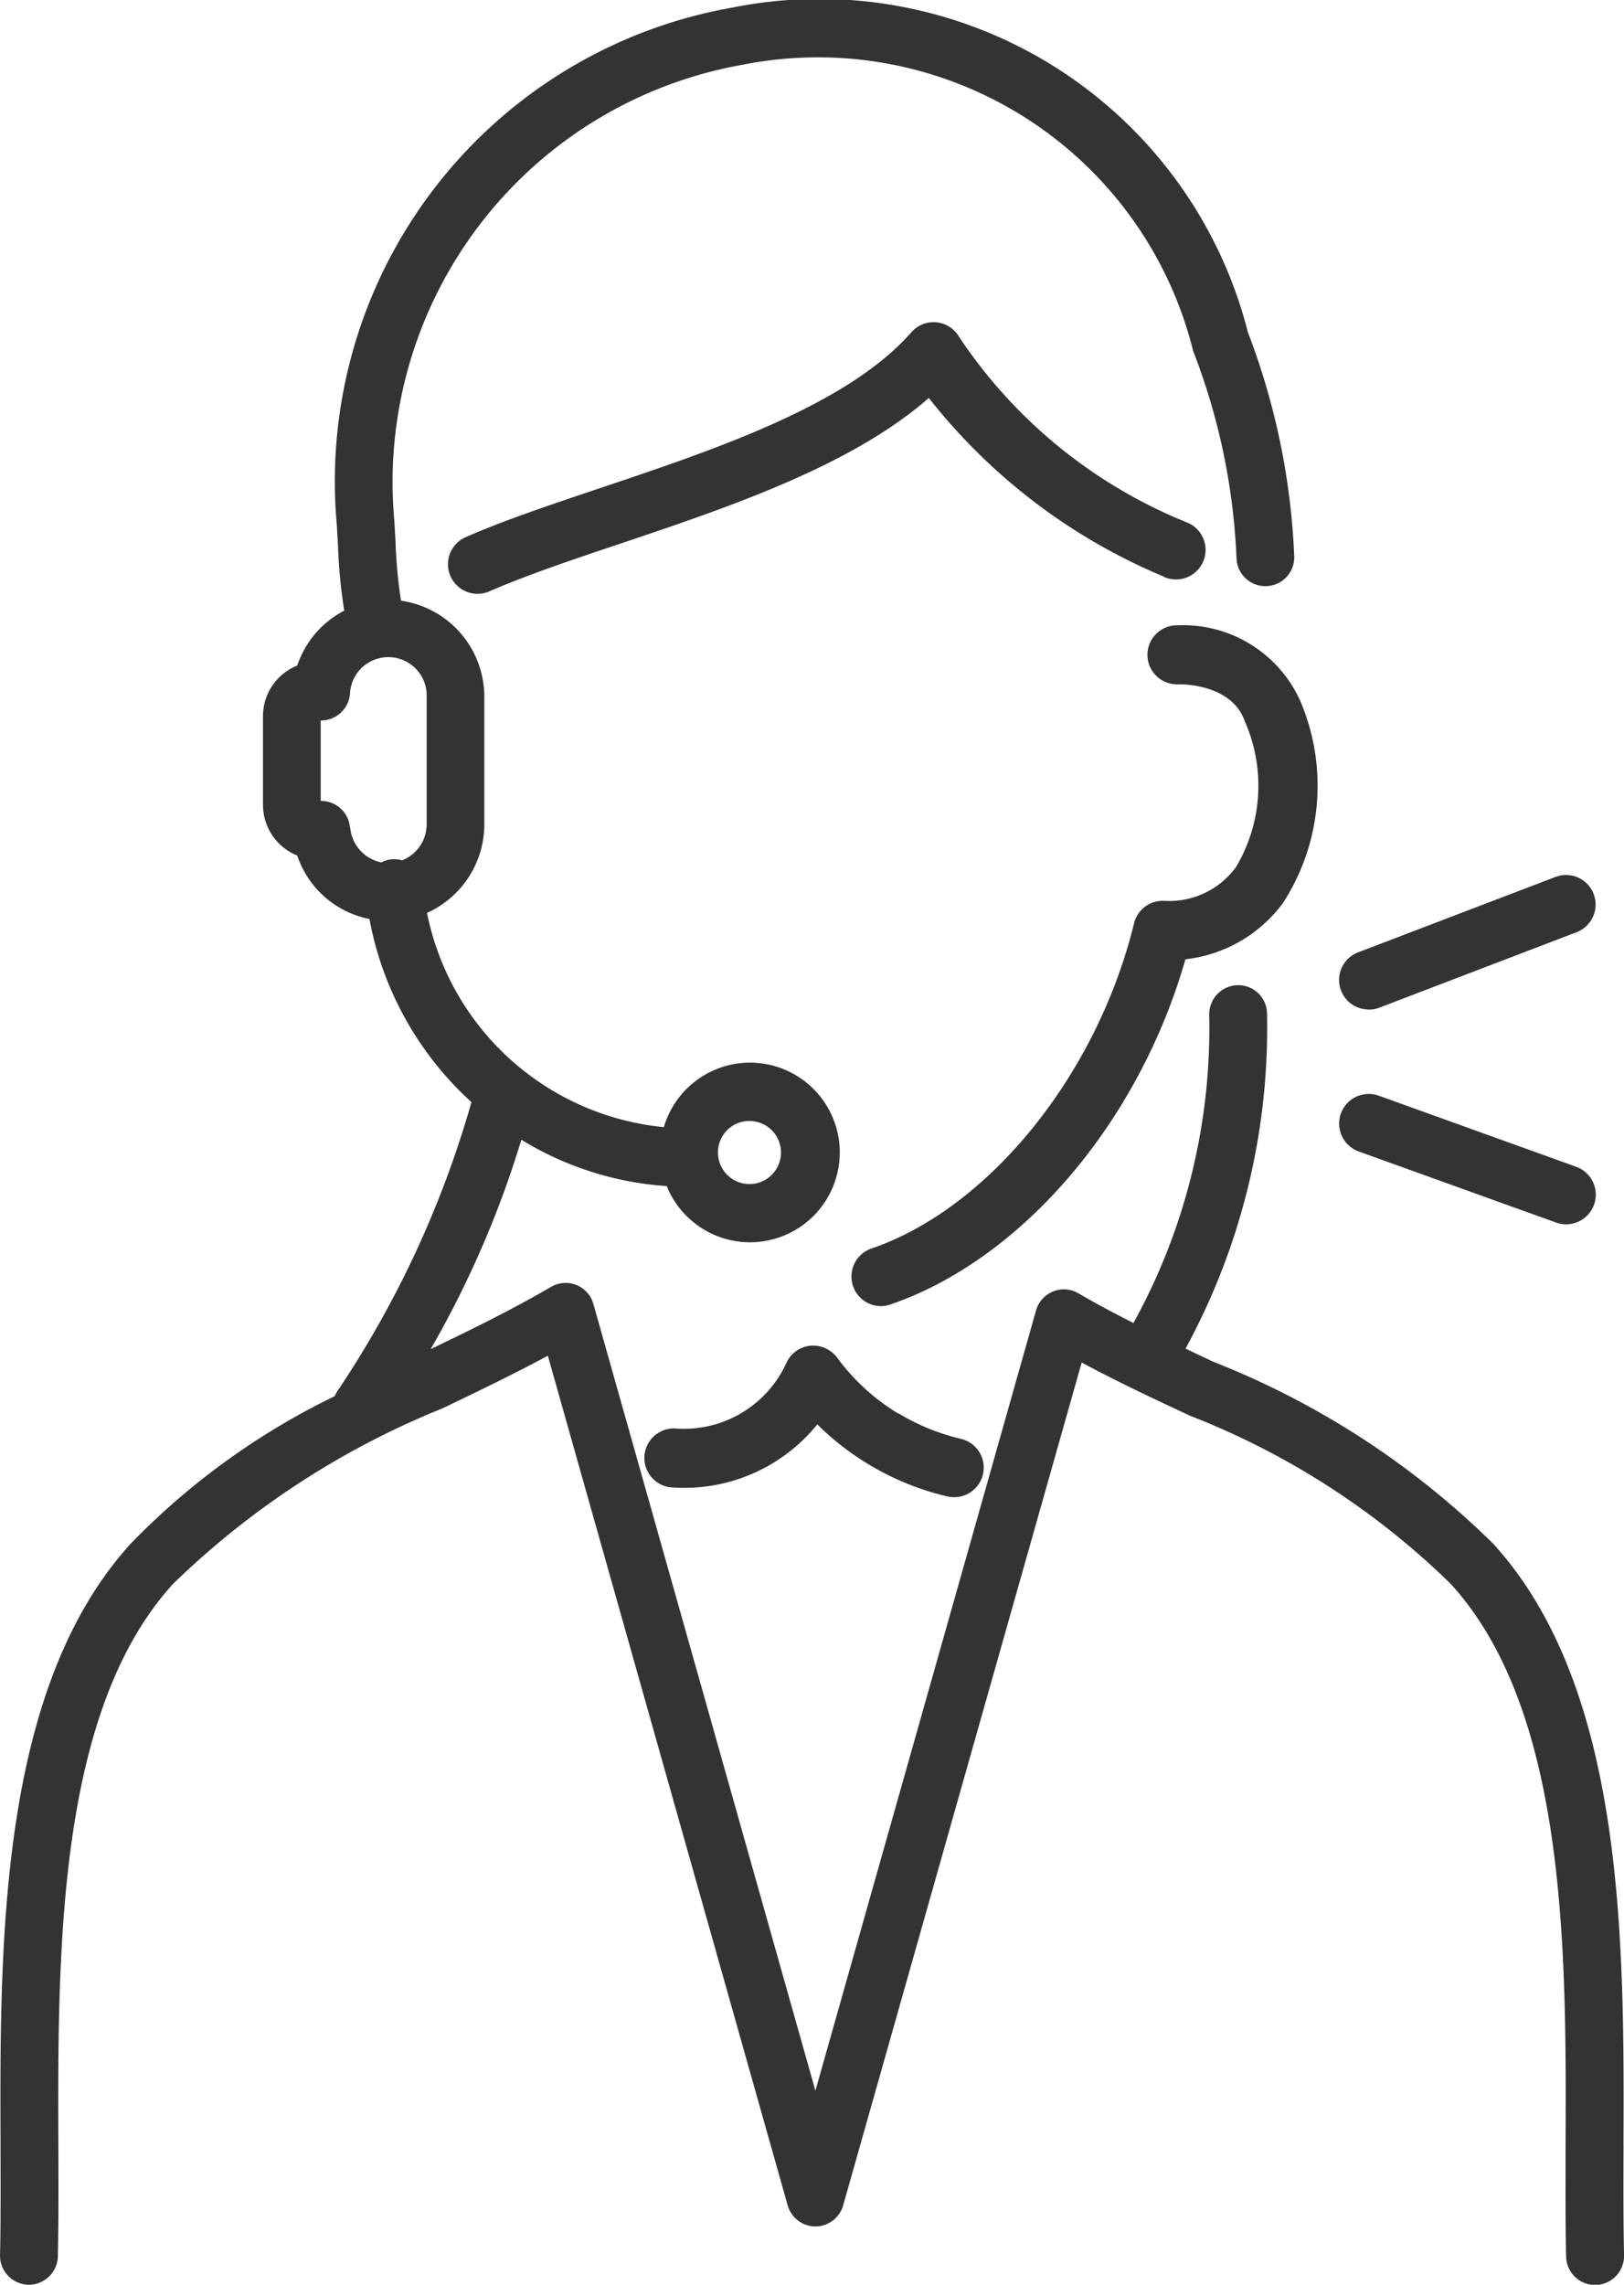 <svg xmlns="http://www.w3.org/2000/svg" width="32" height="45" viewBox="0 0 32 45"><defs><style>.a{fill:#333;}</style></defs><path class="a" d="M106.231,70.691a.594.594,0,0,0,.208-.038l3.889-1.488a.582.582,0,1,0-.416-1.088l-3.889,1.485a.582.582,0,0,0,.208,1.126Z" transform="translate(-79.262 -50.805)"/><path class="a" d="M110.324,86.5l-3.889-1.4a.582.582,0,0,0-.392,1.1l3.889,1.4a.582.582,0,0,0,.392-1.1Z" transform="translate(-79.268 -63.52)"/><path class="a" d="M31.989,42.258c.015-4.013.033-9.006-2.572-11.858a16.416,16.416,0,0,0-5.493-3.572c-.186-.086-.376-.175-.565-.266a13.2,13.2,0,0,0,1.606-6.6.566.566,0,0,0-.587-.558.574.574,0,0,0-.552.593,12.013,12.013,0,0,1-1.493,6.061c-.364-.185-.73-.378-1.086-.586a.563.563,0,0,0-.5-.035.57.57,0,0,0-.334.375L16.066,41.178,11.692,25.685a.568.568,0,0,0-.833-.34c-.773.451-1.583.847-2.374,1.227a19.656,19.656,0,0,0,1.787-4.124,6.28,6.28,0,0,0,2.865.913A1.769,1.769,0,1,0,13.08,22.2,5.28,5.28,0,0,1,8.413,17.98a1.913,1.913,0,0,0,1.129-1.749v-2.5a1.912,1.912,0,0,0-1.641-1.9,9.569,9.569,0,0,1-.108-1.156c-.008-.132-.015-.269-.023-.408a8.349,8.349,0,0,1,6.87-8.993A7.616,7.616,0,0,1,23.506,6.9c.005.013.008.025.013.038A12.713,12.713,0,0,1,24.364,11a.569.569,0,1,0,1.137-.048,13.927,13.927,0,0,0-.913-4.408A8.714,8.714,0,0,0,14.442.147,9.475,9.475,0,0,0,6.636,10.342c.008.139.015.271.023.4a10.392,10.392,0,0,0,.123,1.285,1.9,1.9,0,0,0-.926,1.082,1.073,1.073,0,0,0-.675,1V15.85a1.076,1.076,0,0,0,.675,1A1.882,1.882,0,0,0,7.279,18.1a6.459,6.459,0,0,0,2.01,3.607,20.034,20.034,0,0,1-2.652,5.708.658.658,0,0,0-.043.084,14.223,14.223,0,0,0-4.015,2.9C-.023,33.252-.006,38.245.01,42.258c0,.763.005,1.483-.01,2.152A.572.572,0,0,0,.557,45H.569a.573.573,0,0,0,.57-.563c.015-.684.013-1.412.01-2.18-.013-3.812-.03-8.555,2.263-11.064a16.416,16.416,0,0,1,5.312-3.457c.68-.327,1.38-.662,2.07-1.034l4.725,16.732a.573.573,0,0,0,.547.418h0a.571.571,0,0,0,.547-.416l4.7-16.6c.715.385,1.433.72,2.133,1.047a15.285,15.285,0,0,1,5.136,3.31c2.3,2.515,2.281,7.257,2.266,11.069,0,.768-.005,1.5.01,2.18a.573.573,0,0,0,.57.563h.013A.574.574,0,0,0,32,44.412c-.015-.669-.013-1.389-.01-2.15ZM6.895,16.3a.571.571,0,0,0-.567-.525h-.01V14.19h.01a.571.571,0,0,0,.567-.525.756.756,0,0,1,1.511.068v2.5a.764.764,0,0,1-.484.712.567.567,0,0,0-.208-.02.531.531,0,0,0-.2.061A.767.767,0,0,1,6.9,16.3Zm7.866,5.779a.621.621,0,1,1-.615.621A.619.619,0,0,1,14.761,22.078Z" transform="translate(0.001 0)"/><path class="a" d="M73.824,48.821a.581.581,0,0,0,.026,1.162h.015c.041,0,1.041-.021,1.306.721A3.137,3.137,0,0,1,75,53.584a1.629,1.629,0,0,1-1.408.664.581.581,0,0,0-.6.441c-.728,2.981-2.857,5.615-5.176,6.407A.583.583,0,0,0,68,62.23a.6.6,0,0,0,.187-.031c2.6-.89,4.9-3.594,5.817-6.8a2.774,2.774,0,0,0,1.924-1.111,4.253,4.253,0,0,0,.341-3.973,2.531,2.531,0,0,0-2.442-1.493Z" transform="translate(-50.646 -36.505)"/><path class="a" d="M55.792,105.977a4.2,4.2,0,0,1-1.2-1.1.594.594,0,0,0-.528-.233.582.582,0,0,0-.469.336,2.219,2.219,0,0,1-2.2,1.293.582.582,0,0,0-.092,1.159,3.373,3.373,0,0,0,2.9-1.239,5.281,5.281,0,0,0,.99.775,5.364,5.364,0,0,0,1.572.644.592.592,0,0,0,.133.015.582.582,0,0,0,.133-1.149,4.256,4.256,0,0,1-1.234-.505Z" transform="translate(-38.098 -78.139)"/><path class="a" d="M49.952,29.754a.582.582,0,1,0,.485-1.059,9.8,9.8,0,0,1-4.52-3.671.581.581,0,0,0-.936-.087c-1.252,1.429-3.837,2.3-6.118,3.065-.975.328-1.9.636-2.665.972a.582.582,0,0,0,.467,1.067c.723-.315,1.621-.618,2.57-.936,2.149-.723,4.555-1.531,6.089-2.873a11.539,11.539,0,0,0,4.63,3.519Z" transform="translate(-27.022 -18.394)"/></svg>